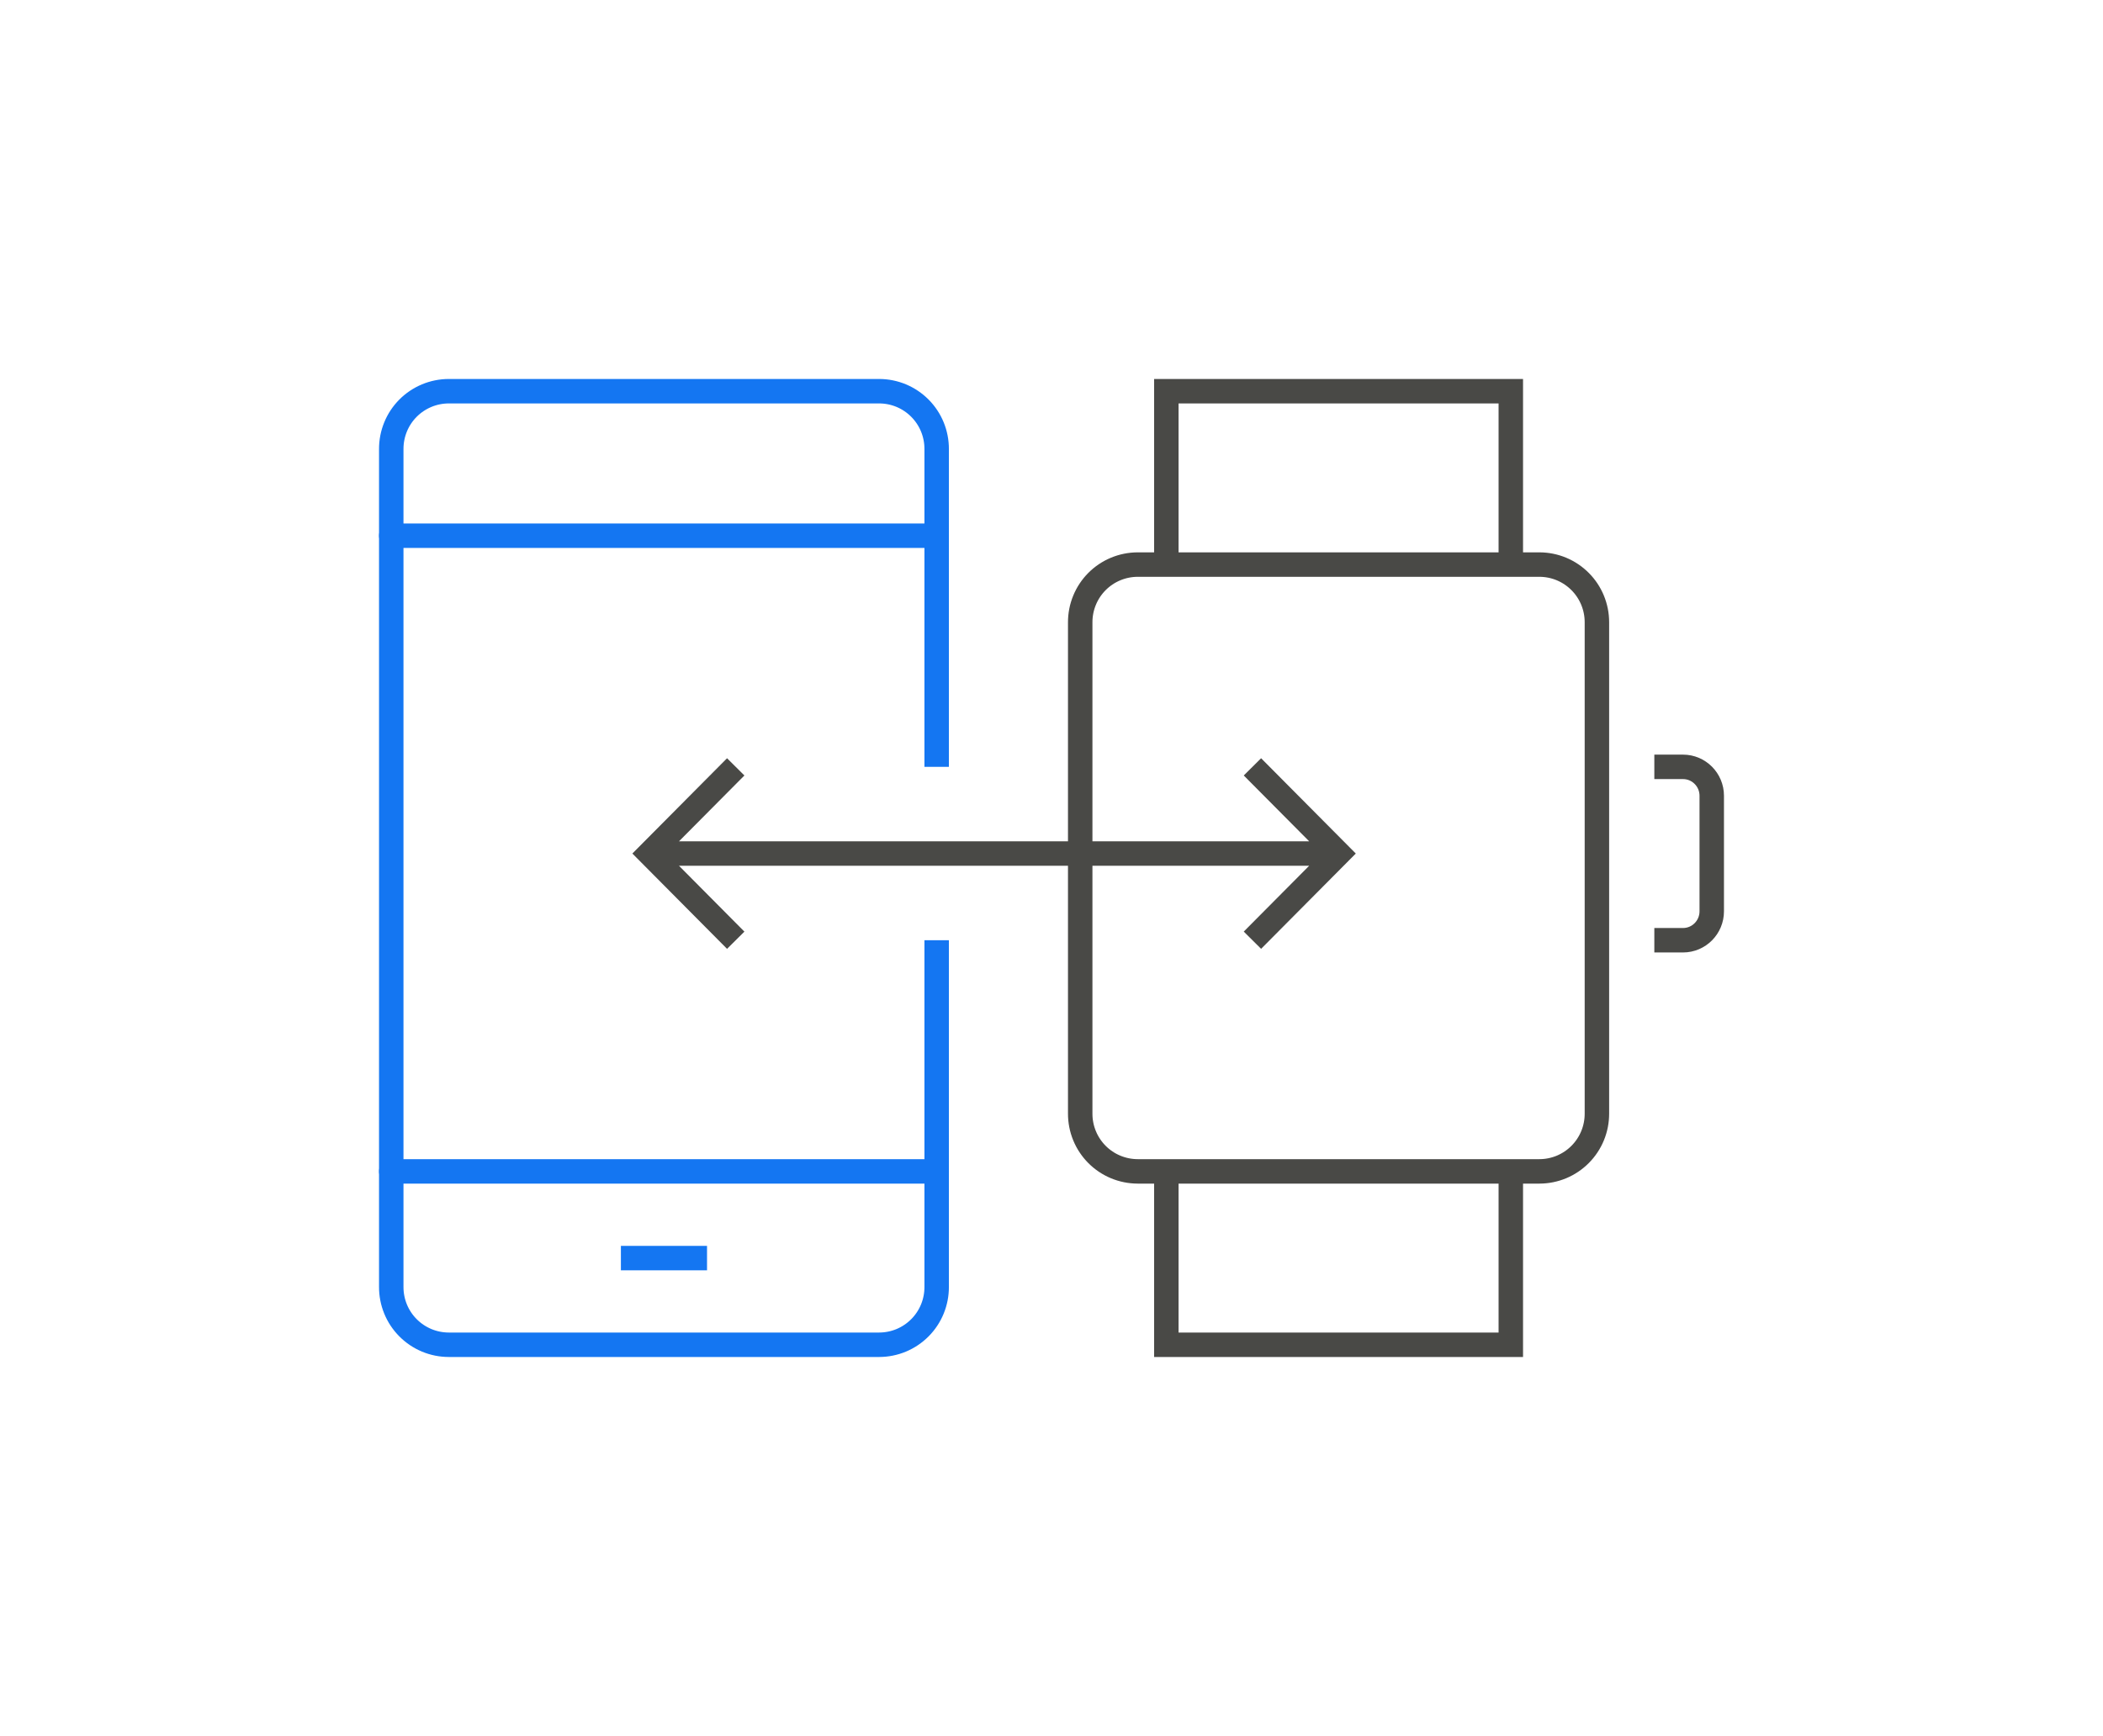 <svg width="86" height="71" viewBox="0 0 86 71" fill="none" xmlns="http://www.w3.org/2000/svg"><g filter="url(#filter0_d)"><path d="M61.783 20.09V13H47.696V20.09M44.174 35.455V42.545C44.173 42.854 44.233 43.161 44.35 43.447C44.467 43.734 44.64 43.994 44.858 44.214C45.076 44.433 45.335 44.608 45.621 44.727C45.906 44.846 46.213 44.908 46.522 44.909H62.957C63.266 44.908 63.572 44.846 63.858 44.727C64.143 44.607 64.402 44.433 64.62 44.213C64.838 43.994 65.011 43.733 65.128 43.447C65.245 43.161 65.305 42.854 65.304 42.545V22.455C65.305 22.146 65.245 21.839 65.128 21.553C65.011 21.267 64.838 21.006 64.62 20.787C64.402 20.567 64.143 20.393 63.858 20.273C63.572 20.154 63.266 20.092 62.957 20.091H46.522C46.213 20.092 45.906 20.154 45.621 20.273C45.335 20.392 45.076 20.567 44.858 20.786C44.64 21.006 44.467 21.266 44.35 21.553C44.233 21.839 44.173 22.146 44.174 22.455V28.364V35.455ZM47.696 44.909V52H61.783V44.91L47.696 44.909Z" stroke="#494946"/><path d="M54.74 31.91L30.087 31.91L26.565 31.91M30.087 35.455L26.565 31.909L30.087 28.364M51.217 35.454L54.739 31.909L51.217 28.364M67.652 28.364H68.826C69.474 28.364 70 28.894 70 29.545V34.273C70 34.925 69.474 35.455 68.826 35.455H67.652" stroke="#494946"/><path d="M25.391 48.455H28.913M16 44.91H38.304H16ZM38.304 18.91H16H38.304Z" stroke="#1476F2" stroke-linejoin="round"/><path d="M38.304 35.455V49.636C38.305 49.945 38.245 50.252 38.128 50.538C38.011 50.824 37.838 51.085 37.62 51.304C37.402 51.524 37.143 51.698 36.858 51.818C36.572 51.937 36.266 51.999 35.957 52H18.347C18.038 51.999 17.732 51.937 17.446 51.818C17.161 51.698 16.902 51.524 16.684 51.304C16.466 51.085 16.293 50.824 16.176 50.538C16.059 50.252 15.999 49.945 16 49.636V15.364C15.999 15.055 16.059 14.748 16.176 14.462C16.293 14.175 16.466 13.915 16.684 13.695C16.902 13.476 17.161 13.302 17.447 13.182C17.732 13.063 18.039 13.001 18.348 13H35.957C36.266 13.001 36.572 13.063 36.858 13.182C37.143 13.302 37.402 13.476 37.62 13.696C37.838 13.915 38.011 14.176 38.128 14.462C38.245 14.748 38.305 15.055 38.304 15.364V28.364" stroke="#1476F2"/></g><defs><filter id="filter0_d" x=".5" y=".5" width="85" height="70" filterUnits="userSpaceOnUse" color-interpolation-filters="sRGB"><feFlood flood-opacity="0" result="BackgroundImageFix"/><feColorMatrix in="SourceAlpha" type="matrix" values="0 0 0 0 0 0 0 0 0 0 0 0 0 0 0 0 0 0 127 0"/><feOffset dy="3"/><feGaussianBlur stdDeviation="7.5"/><feColorMatrix type="matrix" values="0 0 0 0 0 0 0 0 0 0 0 0 0 0 0 0 0 0 0.03 0"/><feBlend mode="normal" in2="BackgroundImageFix" result="effect1_dropShadow"/><feBlend mode="normal" in="SourceGraphic" in2="effect1_dropShadow" result="shape"/></filter></defs></svg>